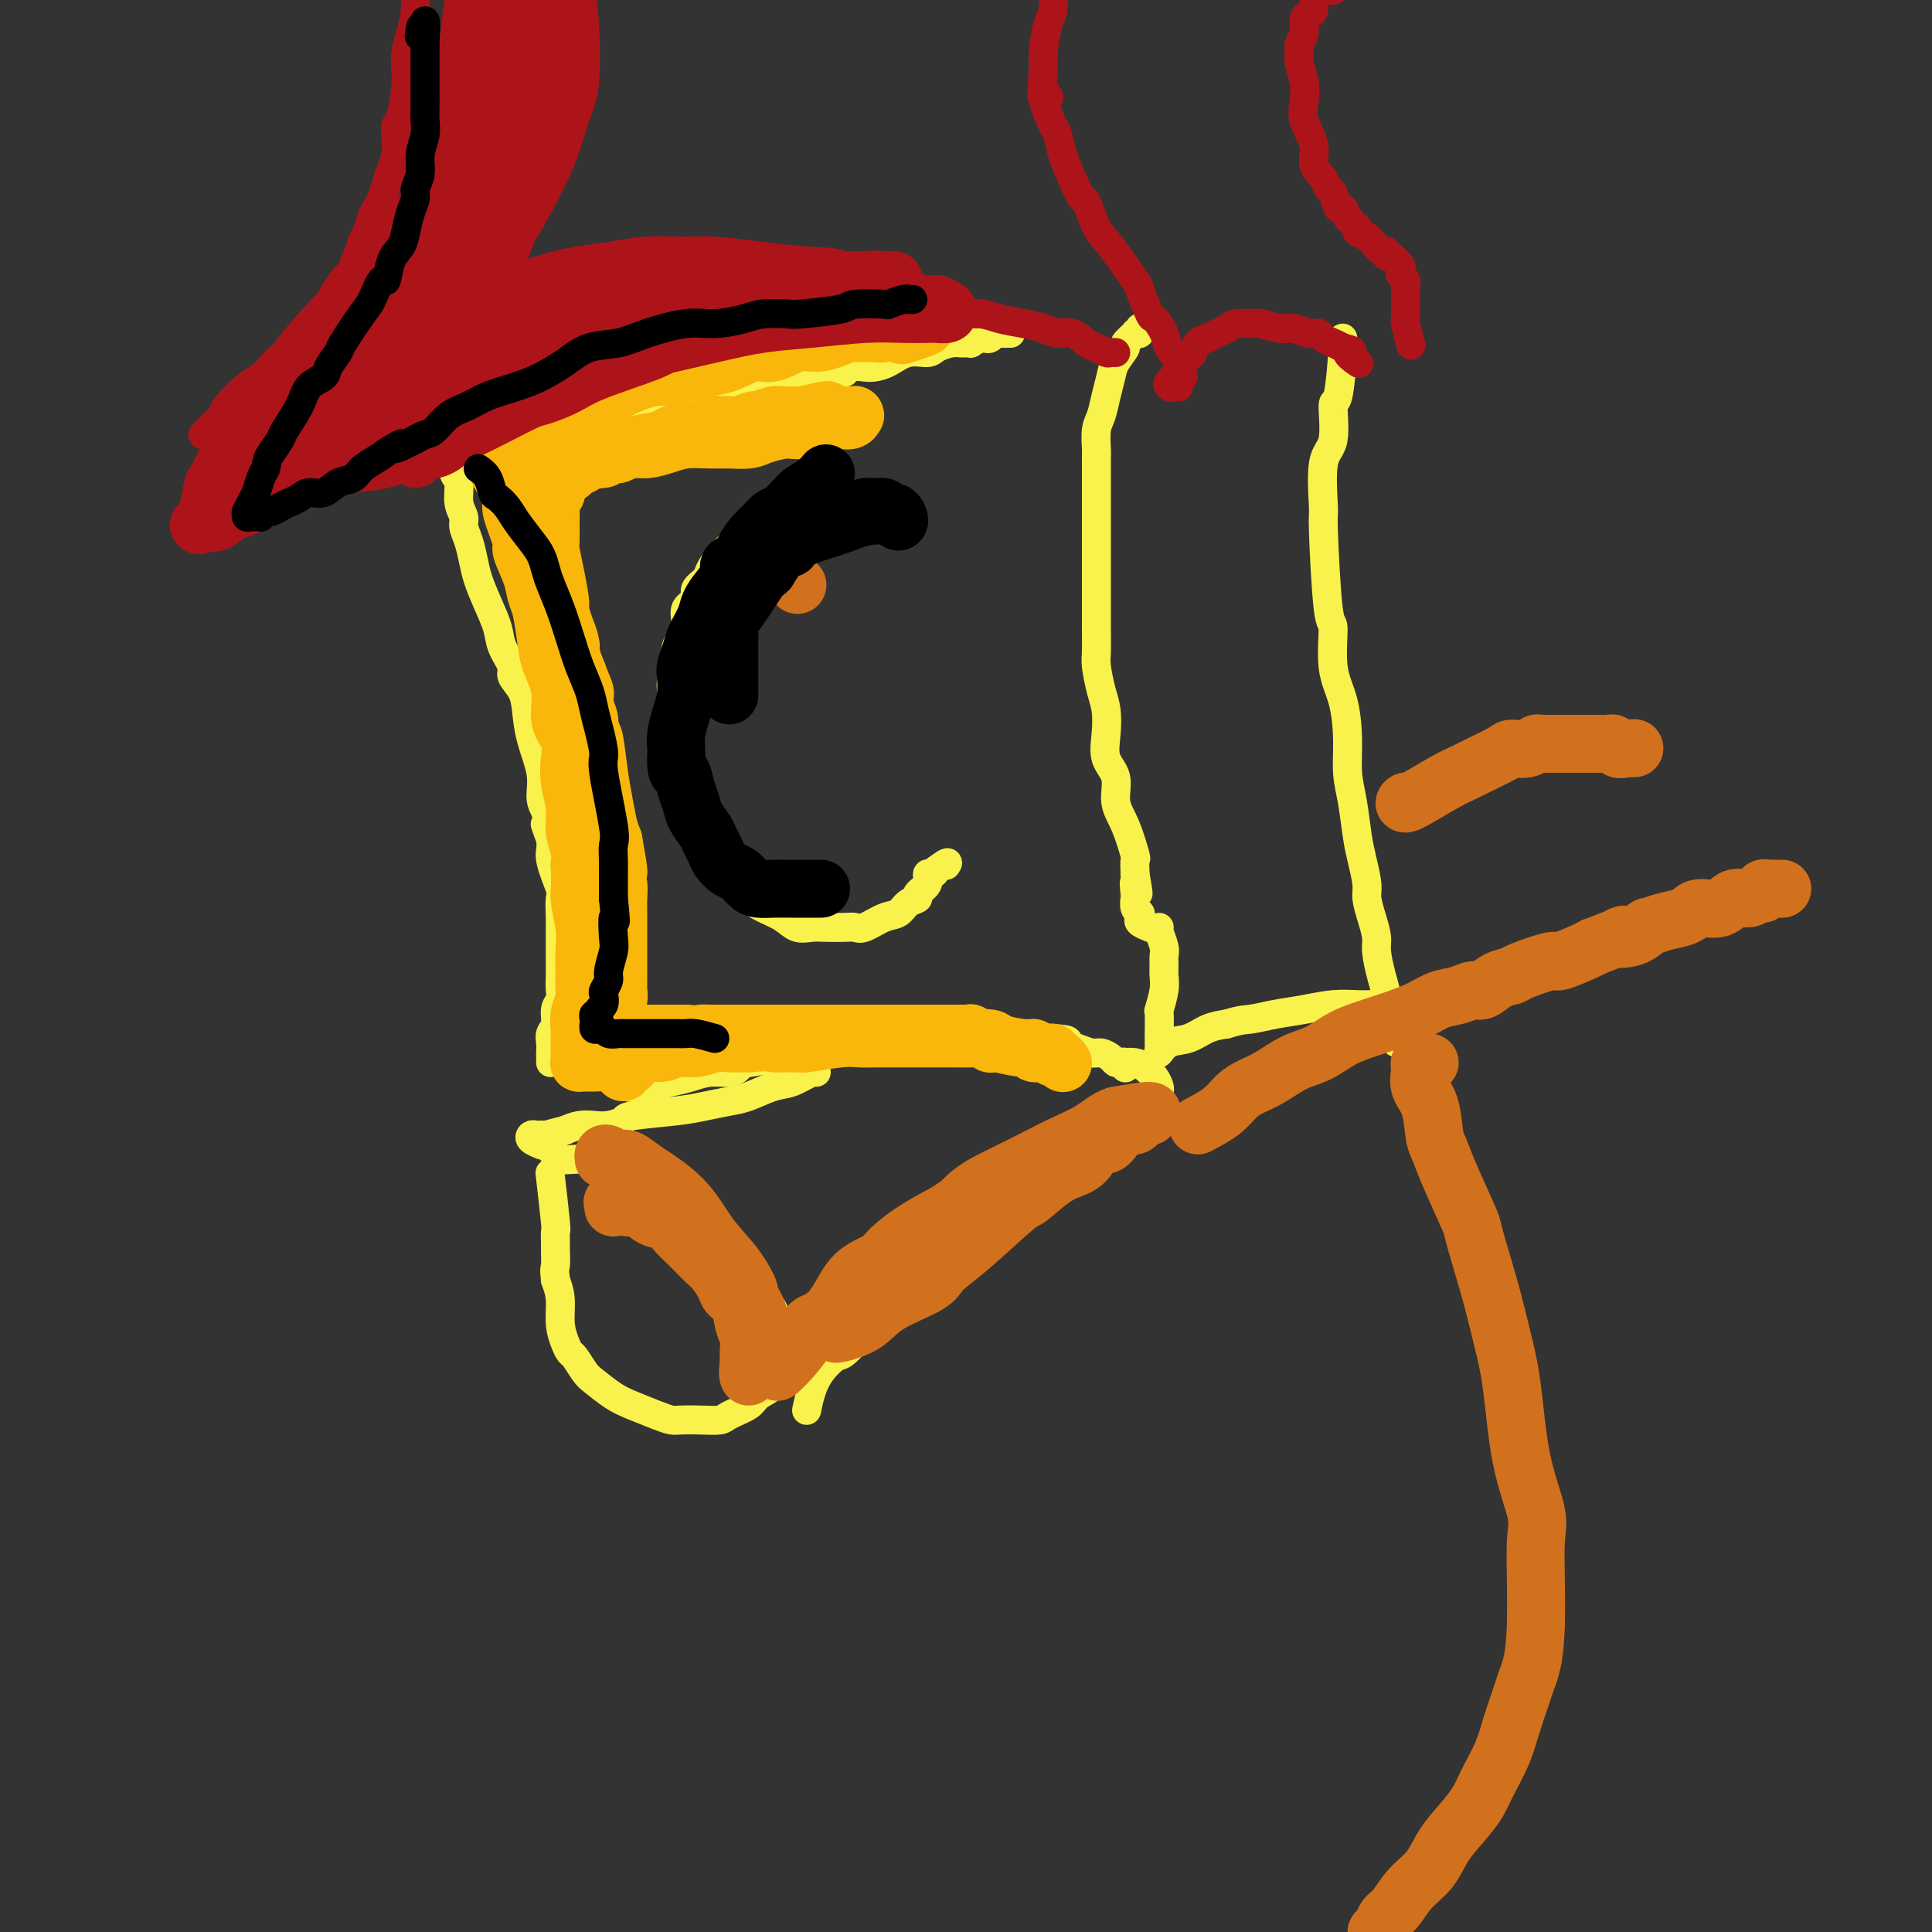 <svg viewBox='0 0 400 400' version='1.1' xmlns='http://www.w3.org/2000/svg' xmlns:xlink='http://www.w3.org/1999/xlink'><rect x="0" y="0" width="400" height="400" fill="#333333" stroke="none"/><g fill='none' stroke='#F9F24D' stroke-width='6' stroke-linecap='round' stroke-linejoin='round'><path d='M98,91c-0.445,0.002 -0.890,0.003 -1,0c-0.110,-0.003 0.114,-0.011 0,0c-0.114,0.011 -0.567,0.040 -1,0c-0.433,-0.040 -0.847,-0.151 -1,0c-0.153,0.151 -0.044,0.563 0,1c0.044,0.437 0.025,0.898 0,1c-0.025,0.102 -0.055,-0.154 0,0c0.055,0.154 0.196,0.719 0,1c-0.196,0.281 -0.728,0.278 -1,1c-0.272,0.722 -0.284,2.171 0,3c0.284,0.829 0.864,1.039 1,2c0.136,0.961 -0.171,2.672 0,4c0.171,1.328 0.818,2.272 1,3c0.182,0.728 -0.103,1.239 0,2c0.103,0.761 0.595,1.771 1,3c0.405,1.229 0.723,2.677 1,4c0.277,1.323 0.513,2.522 1,4c0.487,1.478 1.225,3.235 2,5c0.775,1.765 1.587,3.539 2,5c0.413,1.461 0.425,2.608 1,4c0.575,1.392 1.711,3.027 2,4c0.289,0.973 -0.269,1.284 0,2c0.269,0.716 1.364,1.837 2,3c0.636,1.163 0.814,2.370 1,4c0.186,1.630 0.380,3.684 1,6c0.620,2.316 1.667,4.893 2,7c0.333,2.107 -0.048,3.745 0,5c0.048,1.255 0.524,2.128 1,3'/><path d='M113,168c2.715,10.438 0.503,4.534 0,3c-0.503,-1.534 0.702,1.302 1,3c0.298,1.698 -0.313,2.259 0,4c0.313,1.741 1.548,4.661 2,6c0.452,1.339 0.121,1.098 0,2c-0.121,0.902 -0.032,2.948 0,4c0.032,1.052 0.009,1.110 0,2c-0.009,0.890 -0.003,2.612 0,4c0.003,1.388 0.002,2.441 0,3c-0.002,0.559 -0.005,0.624 0,1c0.005,0.376 0.016,1.063 0,2c-0.016,0.937 -0.061,2.124 0,3c0.061,0.876 0.227,1.442 0,2c-0.227,0.558 -0.845,1.109 -1,2c-0.155,0.891 0.155,2.122 0,3c-0.155,0.878 -0.774,1.402 -1,2c-0.226,0.598 -0.061,1.271 0,2c0.061,0.729 0.016,1.515 0,2c-0.016,0.485 -0.004,0.669 0,1c0.004,0.331 0.001,0.809 0,1c-0.001,0.191 -0.001,0.096 0,0'/><path d='M101,86c0.411,0.000 0.821,0.000 1,0c0.179,-0.000 0.125,-0.000 1,0c0.875,0.000 2.678,0.000 4,0c1.322,-0.000 2.164,-0.000 3,0c0.836,0.000 1.668,0.000 2,0c0.332,-0.000 0.165,-0.000 1,0c0.835,0.000 2.671,0.000 4,0c1.329,-0.000 2.152,-0.000 3,0c0.848,0.000 1.721,0.001 3,0c1.279,-0.001 2.962,-0.004 4,0c1.038,0.004 1.429,0.016 2,0c0.571,-0.016 1.321,-0.061 2,0c0.679,0.061 1.289,0.226 3,0c1.711,-0.226 4.525,-0.844 6,-1c1.475,-0.156 1.610,0.152 2,0c0.390,-0.152 1.033,-0.762 2,-1c0.967,-0.238 2.258,-0.105 3,0c0.742,0.105 0.936,0.182 2,0c1.064,-0.182 2.998,-0.622 4,-1c1.002,-0.378 1.072,-0.693 2,-1c0.928,-0.307 2.713,-0.607 4,-1c1.287,-0.393 2.077,-0.878 3,-1c0.923,-0.122 1.979,0.121 3,0c1.021,-0.121 2.006,-0.606 3,-1c0.994,-0.394 1.997,-0.697 3,-1'/><path d='M171,78c6.325,-1.404 3.636,-0.914 3,-1c-0.636,-0.086 0.779,-0.749 2,-1c1.221,-0.251 2.246,-0.091 3,0c0.754,0.091 1.236,0.113 2,0c0.764,-0.113 1.808,-0.360 3,-1c1.192,-0.640 2.531,-1.674 4,-2c1.469,-0.326 3.067,0.056 4,0c0.933,-0.056 1.201,-0.550 2,-1c0.799,-0.450 2.130,-0.856 3,-1c0.870,-0.144 1.280,-0.025 2,0c0.720,0.025 1.751,-0.045 2,0c0.249,0.045 -0.285,0.204 0,0c0.285,-0.204 1.387,-0.773 2,-1c0.613,-0.227 0.737,-0.113 1,0c0.263,0.113 0.666,0.227 1,0c0.334,-0.227 0.598,-0.793 1,-1c0.402,-0.207 0.943,-0.056 1,0c0.057,0.056 -0.369,0.015 0,0c0.369,-0.015 1.534,-0.004 2,0c0.466,0.004 0.233,0.002 0,0'/><path d='M236,68c-0.035,-0.109 -0.070,-0.218 0,0c0.070,0.218 0.245,0.764 0,1c-0.245,0.236 -0.910,0.163 -1,0c-0.090,-0.163 0.393,-0.418 0,0c-0.393,0.418 -1.664,1.507 -2,2c-0.336,0.493 0.261,0.390 0,1c-0.261,0.610 -1.380,1.933 -2,3c-0.620,1.067 -0.740,1.879 -1,3c-0.260,1.121 -0.658,2.550 -1,4c-0.342,1.450 -0.628,2.922 -1,4c-0.372,1.078 -0.832,1.764 -1,3c-0.168,1.236 -0.045,3.024 0,4c0.045,0.976 0.012,1.140 0,2c-0.012,0.860 -0.003,2.416 0,4c0.003,1.584 0.001,3.195 0,5c-0.001,1.805 -0.000,3.803 0,6c0.000,2.197 -0.001,4.592 0,7c0.001,2.408 0.003,4.829 0,7c-0.003,2.171 -0.011,4.092 0,6c0.011,1.908 0.042,3.804 0,5c-0.042,1.196 -0.157,1.692 0,3c0.157,1.308 0.586,3.430 1,5c0.414,1.570 0.813,2.590 1,4c0.187,1.410 0.161,3.210 0,5c-0.161,1.790 -0.456,3.570 0,5c0.456,1.430 1.663,2.511 2,4c0.337,1.489 -0.197,3.388 0,5c0.197,1.612 1.125,2.937 2,5c0.875,2.063 1.697,4.863 2,6c0.303,1.137 0.087,0.611 0,1c-0.087,0.389 -0.043,1.695 0,3'/><path d='M235,181c1.239,6.992 0.336,2.973 0,2c-0.336,-0.973 -0.103,1.101 0,2c0.103,0.899 0.078,0.622 0,1c-0.078,0.378 -0.210,1.411 0,2c0.210,0.589 0.761,0.732 1,1c0.239,0.268 0.167,0.659 0,1c-0.167,0.341 -0.430,0.630 0,1c0.430,0.370 1.551,0.820 2,1c0.449,0.180 0.224,0.090 0,0'/><path d='M278,70c0.079,0.258 0.157,0.517 0,3c-0.157,2.483 -0.550,7.192 -1,9c-0.450,1.808 -0.959,0.715 -1,2c-0.041,1.285 0.384,4.949 0,7c-0.384,2.051 -1.577,2.490 -2,5c-0.423,2.510 -0.077,7.090 0,9c0.077,1.910 -0.117,1.151 0,5c0.117,3.849 0.543,12.306 1,16c0.457,3.694 0.945,2.626 1,4c0.055,1.374 -0.322,5.190 0,8c0.322,2.810 1.343,4.614 2,7c0.657,2.386 0.949,5.354 1,8c0.051,2.646 -0.140,4.971 0,7c0.140,2.029 0.611,3.764 1,6c0.389,2.236 0.695,4.975 1,7c0.305,2.025 0.607,3.337 1,5c0.393,1.663 0.875,3.679 1,5c0.125,1.321 -0.107,1.949 0,3c0.107,1.051 0.555,2.526 1,4c0.445,1.474 0.889,2.948 1,4c0.111,1.052 -0.111,1.682 0,3c0.111,1.318 0.556,3.322 1,5c0.444,1.678 0.889,3.029 1,4c0.111,0.971 -0.111,1.563 0,2c0.111,0.437 0.556,0.718 1,1'/><path d='M288,209c2.012,13.012 0.542,4.042 0,1c-0.542,-3.042 -0.155,-0.155 0,1c0.155,1.155 0.077,0.577 0,0'/><path d='M240,192c-0.113,0.131 -0.227,0.261 0,1c0.227,0.739 0.794,2.086 1,3c0.206,0.914 0.051,1.395 0,2c-0.051,0.605 0.000,1.335 0,2c-0.000,0.665 -0.053,1.265 0,2c0.053,0.735 0.210,1.604 0,3c-0.210,1.396 -0.788,3.319 -1,4c-0.212,0.681 -0.057,0.120 0,1c0.057,0.880 0.015,3.202 0,4c-0.015,0.798 -0.004,0.073 0,0c0.004,-0.073 -0.000,0.508 0,1c0.000,0.492 0.004,0.895 0,1c-0.004,0.105 -0.017,-0.089 0,0c0.017,0.089 0.065,0.462 0,1c-0.065,0.538 -0.244,1.241 0,1c0.244,-0.241 0.911,-1.425 2,-2c1.089,-0.575 2.601,-0.539 4,-1c1.399,-0.461 2.685,-1.417 4,-2c1.315,-0.583 2.657,-0.791 4,-1'/><path d='M254,212c3.072,-0.951 3.750,-0.829 5,-1c1.250,-0.171 3.070,-0.634 5,-1c1.930,-0.366 3.970,-0.634 6,-1c2.030,-0.366 4.050,-0.830 6,-1c1.950,-0.170 3.829,-0.046 5,0c1.171,0.046 1.633,0.012 2,0c0.367,-0.012 0.637,-0.003 1,0c0.363,0.003 0.818,0.001 1,0c0.182,-0.001 0.091,-0.000 0,0'/><path d='M131,224c-0.399,-0.113 -0.797,-0.226 -1,0c-0.203,0.226 -0.210,0.789 0,1c0.210,0.211 0.639,0.068 1,0c0.361,-0.068 0.655,-0.061 1,0c0.345,0.061 0.743,0.175 2,0c1.257,-0.175 3.374,-0.638 5,-1c1.626,-0.362 2.763,-0.622 4,-1c1.237,-0.378 2.575,-0.875 4,-1c1.425,-0.125 2.938,0.120 4,0c1.062,-0.120 1.672,-0.607 2,-1c0.328,-0.393 0.374,-0.693 2,-1c1.626,-0.307 4.834,-0.621 7,-1c2.166,-0.379 3.291,-0.823 4,-1c0.709,-0.177 1.000,-0.086 2,0c1.000,0.086 2.707,0.166 4,0c1.293,-0.166 2.172,-0.579 4,-1c1.828,-0.421 4.605,-0.849 6,-1c1.395,-0.151 1.408,-0.027 2,0c0.592,0.027 1.764,-0.045 4,0c2.236,0.045 5.536,0.208 8,0c2.464,-0.208 4.092,-0.788 5,-1c0.908,-0.212 1.097,-0.057 2,0c0.903,0.057 2.520,0.015 4,0c1.480,-0.015 2.821,-0.004 4,0c1.179,0.004 2.194,0.001 3,0c0.806,-0.001 1.403,-0.001 2,0'/><path d='M216,215c6.313,0.028 5.096,0.599 5,1c-0.096,0.401 0.930,0.633 2,1c1.070,0.367 2.184,0.869 3,1c0.816,0.131 1.333,-0.110 2,0c0.667,0.110 1.485,0.569 2,1c0.515,0.431 0.726,0.833 1,1c0.274,0.167 0.609,0.097 1,0c0.391,-0.097 0.837,-0.222 1,0c0.163,0.222 0.044,0.791 0,1c-0.044,0.209 -0.013,0.060 0,0c0.013,-0.060 0.006,-0.030 0,0'/><path d='M166,108c-0.221,0.002 -0.443,0.003 -1,0c-0.557,-0.003 -1.450,-0.012 -2,0c-0.550,0.012 -0.756,0.044 -1,0c-0.244,-0.044 -0.527,-0.163 -1,0c-0.473,0.163 -1.138,0.609 -2,1c-0.862,0.391 -1.923,0.727 -3,1c-1.077,0.273 -2.171,0.482 -3,1c-0.829,0.518 -1.393,1.346 -2,2c-0.607,0.654 -1.257,1.134 -2,2c-0.743,0.866 -1.580,2.118 -2,3c-0.420,0.882 -0.423,1.394 -1,2c-0.577,0.606 -1.727,1.307 -2,2c-0.273,0.693 0.329,1.379 0,2c-0.329,0.621 -1.591,1.178 -2,2c-0.409,0.822 0.035,1.910 0,3c-0.035,1.090 -0.549,2.181 -1,3c-0.451,0.819 -0.838,1.367 -1,2c-0.162,0.633 -0.100,1.352 0,2c0.100,0.648 0.237,1.226 0,2c-0.237,0.774 -0.847,1.743 -1,3c-0.153,1.257 0.151,2.800 0,4c-0.151,1.200 -0.757,2.057 -1,3c-0.243,0.943 -0.121,1.971 0,3'/><path d='M138,151c-0.750,5.220 0.376,3.769 1,4c0.624,0.231 0.745,2.144 1,4c0.255,1.856 0.644,3.657 1,5c0.356,1.343 0.678,2.229 1,3c0.322,0.771 0.645,1.428 1,2c0.355,0.572 0.743,1.059 1,2c0.257,0.941 0.384,2.335 1,3c0.616,0.665 1.722,0.602 2,1c0.278,0.398 -0.273,1.258 0,2c0.273,0.742 1.371,1.368 2,2c0.629,0.632 0.789,1.272 1,2c0.211,0.728 0.472,1.546 1,2c0.528,0.454 1.324,0.546 2,1c0.676,0.454 1.234,1.270 2,2c0.766,0.730 1.740,1.372 3,2c1.260,0.628 2.806,1.240 4,2c1.194,0.760 2.035,1.667 3,2c0.965,0.333 2.052,0.091 3,0c0.948,-0.091 1.755,-0.031 3,0c1.245,0.031 2.928,0.035 4,0c1.072,-0.035 1.532,-0.107 2,0c0.468,0.107 0.942,0.393 2,0c1.058,-0.393 2.698,-1.467 4,-2c1.302,-0.533 2.266,-0.527 3,-1c0.734,-0.473 1.240,-1.427 2,-2c0.760,-0.573 1.776,-0.766 2,-1c0.224,-0.234 -0.343,-0.510 0,-1c0.343,-0.490 1.597,-1.193 2,-2c0.403,-0.807 -0.045,-1.717 0,-2c0.045,-0.283 0.584,0.062 1,0c0.416,-0.062 0.708,-0.531 1,-1'/><path d='M194,180c2.778,-2.089 2.222,-1.311 2,-1c-0.222,0.311 -0.111,0.156 0,0'/><path d='M169,222c-0.057,-0.211 -0.114,-0.421 -1,0c-0.886,0.421 -2.603,1.475 -4,2c-1.397,0.525 -2.476,0.522 -4,1c-1.524,0.478 -3.495,1.438 -5,2c-1.505,0.562 -2.544,0.728 -4,1c-1.456,0.272 -3.327,0.651 -5,1c-1.673,0.349 -3.147,0.668 -6,1c-2.853,0.332 -7.085,0.677 -9,1c-1.915,0.323 -1.513,0.625 -2,1c-0.487,0.375 -1.862,0.822 -3,1c-1.138,0.178 -2.037,0.086 -3,0c-0.963,-0.086 -1.989,-0.168 -3,0c-1.011,0.168 -2.005,0.584 -3,1'/><path d='M117,234c-8.392,2.083 -3.372,1.290 -2,1c1.372,-0.290 -0.903,-0.078 -2,0c-1.097,0.078 -1.015,0.020 -1,0c0.015,-0.020 -0.037,-0.003 0,0c0.037,0.003 0.161,-0.009 0,0c-0.161,0.009 -0.609,0.041 -1,0c-0.391,-0.041 -0.725,-0.153 -1,0c-0.275,0.153 -0.490,0.571 0,1c0.490,0.429 1.685,0.871 2,1c0.315,0.129 -0.250,-0.053 0,0c0.250,0.053 1.316,0.343 2,1c0.684,0.657 0.987,1.682 2,2c1.013,0.318 2.735,-0.069 4,0c1.265,0.069 2.071,0.595 3,1c0.929,0.405 1.980,0.688 3,1c1.020,0.312 2.008,0.653 3,1c0.992,0.347 1.988,0.701 3,1c1.012,0.299 2.039,0.543 3,1c0.961,0.457 1.854,1.128 3,2c1.146,0.872 2.544,1.945 4,3c1.456,1.055 2.969,2.092 4,3c1.031,0.908 1.580,1.688 2,2c0.420,0.312 0.710,0.156 1,0'/><path d='M149,255c2.523,2.099 1.832,2.345 2,3c0.168,0.655 1.197,1.718 2,3c0.803,1.282 1.382,2.784 2,4c0.618,1.216 1.275,2.146 2,3c0.725,0.854 1.518,1.631 2,2c0.482,0.369 0.652,0.329 1,1c0.348,0.671 0.875,2.052 1,3c0.125,0.948 -0.153,1.461 0,2c0.153,0.539 0.737,1.103 1,2c0.263,0.897 0.204,2.127 0,3c-0.204,0.873 -0.552,1.388 -1,2c-0.448,0.612 -0.995,1.319 -1,2c-0.005,0.681 0.534,1.335 0,2c-0.534,0.665 -2.140,1.341 -3,2c-0.860,0.659 -0.972,1.301 -2,2c-1.028,0.699 -2.971,1.456 -4,2c-1.029,0.544 -1.144,0.876 -2,1c-0.856,0.124 -2.452,0.041 -4,0c-1.548,-0.041 -3.050,-0.040 -4,0c-0.950,0.040 -1.350,0.120 -2,0c-0.650,-0.120 -1.549,-0.439 -3,-1c-1.451,-0.561 -3.453,-1.362 -5,-2c-1.547,-0.638 -2.638,-1.112 -4,-2c-1.362,-0.888 -2.995,-2.190 -4,-3c-1.005,-0.810 -1.384,-1.128 -2,-2c-0.616,-0.872 -1.471,-2.298 -2,-3c-0.529,-0.702 -0.733,-0.680 -1,-1c-0.267,-0.320 -0.597,-0.983 -1,-2c-0.403,-1.017 -0.878,-2.389 -1,-4c-0.122,-1.611 0.108,-3.460 0,-5c-0.108,-1.540 -0.554,-2.770 -1,-4'/><path d='M115,265c-0.309,-2.532 -0.082,-2.362 0,-3c0.082,-0.638 0.018,-2.085 0,-3c-0.018,-0.915 0.009,-1.298 0,-2c-0.009,-0.702 -0.054,-1.724 0,-2c0.054,-0.276 0.207,0.195 0,-2c-0.207,-2.195 -0.773,-7.056 -1,-9c-0.227,-1.944 -0.113,-0.972 0,0'/><path d='M167,292c0.278,-1.328 0.557,-2.657 1,-4c0.443,-1.343 1.051,-2.701 2,-4c0.949,-1.299 2.240,-2.537 3,-3c0.760,-0.463 0.988,-0.149 2,-1c1.012,-0.851 2.808,-2.867 4,-4c1.192,-1.133 1.782,-1.384 4,-3c2.218,-1.616 6.066,-4.596 8,-6c1.934,-1.404 1.954,-1.233 3,-2c1.046,-0.767 3.120,-2.472 5,-4c1.880,-1.528 3.568,-2.880 5,-4c1.432,-1.120 2.607,-2.007 4,-3c1.393,-0.993 3.003,-2.092 4,-3c0.997,-0.908 1.381,-1.624 2,-2c0.619,-0.376 1.475,-0.410 2,-1c0.525,-0.590 0.721,-1.734 1,-2c0.279,-0.266 0.642,0.346 1,0c0.358,-0.346 0.711,-1.651 1,-2c0.289,-0.349 0.514,0.257 1,0c0.486,-0.257 1.232,-1.378 2,-2c0.768,-0.622 1.556,-0.744 2,-1c0.444,-0.256 0.543,-0.646 1,-1c0.457,-0.354 1.274,-0.673 2,-1c0.726,-0.327 1.363,-0.664 2,-1'/><path d='M229,238c8.619,-6.591 2.165,-1.570 0,0c-2.165,1.570 -0.042,-0.312 1,-1c1.042,-0.688 1.001,-0.184 1,0c-0.001,0.184 0.037,0.046 0,0c-0.037,-0.046 -0.150,-0.002 0,0c0.150,0.002 0.563,-0.040 1,0c0.437,0.040 0.900,0.161 1,0c0.100,-0.161 -0.161,-0.604 0,-1c0.161,-0.396 0.744,-0.743 1,-1c0.256,-0.257 0.184,-0.422 1,-1c0.816,-0.578 2.520,-1.570 3,-2c0.480,-0.430 -0.263,-0.300 0,-1c0.263,-0.700 1.532,-2.232 2,-3c0.468,-0.768 0.133,-0.773 0,-1c-0.133,-0.227 -0.066,-0.678 0,-1c0.066,-0.322 0.129,-0.517 0,-1c-0.129,-0.483 -0.452,-1.254 -1,-2c-0.548,-0.746 -1.322,-1.468 -2,-2c-0.678,-0.532 -1.259,-0.874 -2,-1c-0.741,-0.126 -1.640,-0.036 -2,0c-0.360,0.036 -0.180,0.018 0,0'/></g>
<g fill='none' stroke='#AD1419' stroke-width='6' stroke-linecap='round' stroke-linejoin='round'><path d='M95,89c-0.356,0.364 -0.711,0.729 -1,1c-0.289,0.271 -0.510,0.449 -1,1c-0.490,0.551 -1.247,1.476 -2,2c-0.753,0.524 -1.500,0.647 -2,1c-0.500,0.353 -0.752,0.934 -1,1c-0.248,0.066 -0.492,-0.385 -1,0c-0.508,0.385 -1.278,1.606 -2,2c-0.722,0.394 -1.394,-0.038 -2,0c-0.606,0.038 -1.146,0.547 -3,1c-1.854,0.453 -5.023,0.851 -7,1c-1.977,0.149 -2.762,0.050 -4,0c-1.238,-0.050 -2.928,-0.052 -4,0c-1.072,0.052 -1.527,0.158 -3,0c-1.473,-0.158 -3.964,-0.578 -5,-1c-1.036,-0.422 -0.618,-0.845 -1,-1c-0.382,-0.155 -1.564,-0.042 -2,0c-0.436,0.042 -0.124,0.012 0,0c0.124,-0.012 0.062,-0.006 0,0'/><path d='M101,88c0.214,-0.219 0.429,-0.439 1,-1c0.571,-0.561 1.499,-1.465 2,-2c0.501,-0.535 0.576,-0.702 1,-1c0.424,-0.298 1.198,-0.728 2,-1c0.802,-0.272 1.632,-0.386 3,-1c1.368,-0.614 3.275,-1.726 4,-2c0.725,-0.274 0.269,0.291 2,0c1.731,-0.291 5.649,-1.439 7,-2c1.351,-0.561 0.135,-0.536 2,-1c1.865,-0.464 6.812,-1.416 9,-2c2.188,-0.584 1.618,-0.801 2,-1c0.382,-0.199 1.717,-0.382 4,-1c2.283,-0.618 5.514,-1.671 7,-2c1.486,-0.329 1.227,0.066 2,0c0.773,-0.066 2.576,-0.592 4,-1c1.424,-0.408 2.467,-0.698 4,-1c1.533,-0.302 3.554,-0.617 5,-1c1.446,-0.383 2.316,-0.835 3,-1c0.684,-0.165 1.181,-0.044 2,0c0.819,0.044 1.958,0.012 3,0c1.042,-0.012 1.985,-0.003 3,0c1.015,0.003 2.101,0.001 3,0c0.899,-0.001 1.612,-0.000 2,0c0.388,0.000 0.451,0.000 1,0c0.549,-0.000 1.586,-0.000 2,0c0.414,0.000 0.207,0.000 0,0'/><path d='M42,90c0.225,-0.218 0.451,-0.436 1,-1c0.549,-0.564 1.422,-1.475 2,-2c0.578,-0.525 0.862,-0.666 1,-1c0.138,-0.334 0.130,-0.862 1,-2c0.870,-1.138 2.617,-2.886 4,-4c1.383,-1.114 2.401,-1.593 3,-2c0.599,-0.407 0.780,-0.742 1,-1c0.220,-0.258 0.479,-0.440 1,-1c0.521,-0.560 1.305,-1.497 2,-2c0.695,-0.503 1.302,-0.570 2,-1c0.698,-0.430 1.486,-1.221 2,-2c0.514,-0.779 0.753,-1.545 1,-2c0.247,-0.455 0.503,-0.600 1,-1c0.497,-0.400 1.236,-1.056 2,-2c0.764,-0.944 1.552,-2.177 2,-3c0.448,-0.823 0.557,-1.235 1,-2c0.443,-0.765 1.222,-1.882 2,-3'/><path d='M71,58c4.891,-5.264 2.620,-2.425 2,-2c-0.620,0.425 0.411,-1.563 1,-3c0.589,-1.437 0.735,-2.324 1,-3c0.265,-0.676 0.648,-1.143 1,-2c0.352,-0.857 0.671,-2.105 1,-3c0.329,-0.895 0.666,-1.436 1,-2c0.334,-0.564 0.664,-1.151 1,-2c0.336,-0.849 0.678,-1.961 1,-3c0.322,-1.039 0.625,-2.004 1,-3c0.375,-0.996 0.822,-2.023 1,-3c0.178,-0.977 0.086,-1.903 0,-3c-0.086,-1.097 -0.167,-2.365 0,-3c0.167,-0.635 0.583,-0.636 1,-2c0.417,-1.364 0.834,-4.090 1,-6c0.166,-1.910 0.082,-3.004 0,-4c-0.082,-0.996 -0.162,-1.895 0,-3c0.162,-1.105 0.565,-2.415 1,-4c0.435,-1.585 0.901,-3.443 1,-5c0.099,-1.557 -0.170,-2.813 0,-4c0.170,-1.187 0.778,-2.307 1,-3c0.222,-0.693 0.060,-0.960 0,-2c-0.060,-1.040 -0.016,-2.853 0,-4c0.016,-1.147 0.004,-1.627 0,-2c-0.004,-0.373 -0.001,-0.639 0,-1c0.001,-0.361 0.000,-0.817 0,-1c-0.000,-0.183 -0.000,-0.091 0,0'/><path d='M189,64c1.252,-0.120 2.505,-0.239 4,0c1.495,0.239 3.233,0.837 5,1c1.767,0.163 3.565,-0.110 5,0c1.435,0.110 2.509,0.602 4,1c1.491,0.398 3.400,0.702 5,1c1.600,0.298 2.889,0.590 4,1c1.111,0.410 2.042,0.937 3,1c0.958,0.063 1.944,-0.337 3,0c1.056,0.337 2.181,1.411 3,2c0.819,0.589 1.330,0.694 2,1c0.670,0.306 1.499,0.814 2,1c0.501,0.186 0.673,0.050 1,0c0.327,-0.050 0.808,-0.014 1,0c0.192,0.014 0.096,0.007 0,0'/><path d='M245,78c-0.455,-0.121 -0.910,-0.242 -1,0c-0.090,0.242 0.185,0.846 0,1c-0.185,0.154 -0.831,-0.143 -1,0c-0.169,0.143 0.139,0.726 0,1c-0.139,0.274 -0.724,0.238 -1,0c-0.276,-0.238 -0.243,-0.679 0,-1c0.243,-0.321 0.694,-0.524 1,-1c0.306,-0.476 0.466,-1.227 1,-2c0.534,-0.773 1.441,-1.569 2,-2c0.559,-0.431 0.769,-0.496 1,-1c0.231,-0.504 0.483,-1.445 1,-2c0.517,-0.555 1.297,-0.723 2,-1c0.703,-0.277 1.327,-0.664 2,-1c0.673,-0.336 1.394,-0.622 2,-1c0.606,-0.378 1.095,-0.849 2,-1c0.905,-0.151 2.224,0.016 3,0c0.776,-0.016 1.010,-0.215 2,0c0.990,0.215 2.737,0.845 4,1c1.263,0.155 2.043,-0.166 3,0c0.957,0.166 2.091,0.818 3,1c0.909,0.182 1.594,-0.106 2,0c0.406,0.106 0.532,0.605 1,1c0.468,0.395 1.276,0.684 2,1c0.724,0.316 1.362,0.658 2,1'/><path d='M278,72c3.512,0.881 1.292,0.583 1,1c-0.292,0.417 1.345,1.548 2,2c0.655,0.452 0.327,0.226 0,0'/><path d='M244,80c-0.000,0.082 -0.001,0.163 0,0c0.001,-0.163 0.002,-0.571 0,-1c-0.002,-0.429 -0.008,-0.881 0,-1c0.008,-0.119 0.028,0.093 0,0c-0.028,-0.093 -0.106,-0.492 0,-1c0.106,-0.508 0.395,-1.126 0,-2c-0.395,-0.874 -1.472,-2.004 -2,-3c-0.528,-0.996 -0.505,-1.858 -1,-3c-0.495,-1.142 -1.508,-2.564 -2,-3c-0.492,-0.436 -0.463,0.115 -1,-1c-0.537,-1.115 -1.639,-3.897 -2,-5c-0.361,-1.103 0.020,-0.527 -1,-2c-1.020,-1.473 -3.442,-4.994 -5,-7c-1.558,-2.006 -2.252,-2.496 -3,-4c-0.748,-1.504 -1.548,-4.020 -2,-5c-0.452,-0.980 -0.555,-0.423 -1,-1c-0.445,-0.577 -1.233,-2.289 -2,-4c-0.767,-1.711 -1.514,-3.422 -2,-5c-0.486,-1.578 -0.710,-3.022 -1,-4c-0.290,-0.978 -0.645,-1.489 -1,-2'/><path d='M218,26c-4.187,-9.629 -1.655,-6.702 -1,-6c0.655,0.702 -0.567,-0.821 -1,-2c-0.433,-1.179 -0.077,-2.015 0,-3c0.077,-0.985 -0.124,-2.120 0,-4c0.124,-1.880 0.573,-4.507 1,-6c0.427,-1.493 0.831,-1.854 1,-3c0.169,-1.146 0.101,-3.078 0,-4c-0.101,-0.922 -0.237,-0.836 0,-1c0.237,-0.164 0.847,-0.580 1,-1c0.153,-0.420 -0.151,-0.844 0,-1c0.151,-0.156 0.757,-0.045 1,0c0.243,0.045 0.121,0.022 0,0'/><path d='M276,-2c-0.475,-0.223 -0.950,-0.445 -1,-1c-0.050,-0.555 0.324,-1.441 0,-1c-0.324,0.441 -1.345,2.210 -2,3c-0.655,0.790 -0.945,0.600 -1,1c-0.055,0.400 0.125,1.391 0,2c-0.125,0.609 -0.555,0.835 -1,1c-0.445,0.165 -0.905,0.269 -1,1c-0.095,0.731 0.174,2.088 0,3c-0.174,0.912 -0.792,1.377 -1,2c-0.208,0.623 -0.005,1.404 0,2c0.005,0.596 -0.187,1.009 0,2c0.187,0.991 0.752,2.562 1,4c0.248,1.438 0.178,2.745 0,4c-0.178,1.255 -0.465,2.459 0,4c0.465,1.541 1.683,3.419 2,5c0.317,1.581 -0.266,2.866 0,4c0.266,1.134 1.380,2.116 2,3c0.620,0.884 0.744,1.670 1,2c0.256,0.330 0.643,0.204 1,1c0.357,0.796 0.683,2.512 1,3c0.317,0.488 0.624,-0.253 1,0c0.376,0.253 0.822,1.501 1,2c0.178,0.499 0.089,0.250 0,0'/><path d='M279,45c1.565,2.107 1.978,1.874 2,2c0.022,0.126 -0.345,0.612 0,1c0.345,0.388 1.403,0.677 2,1c0.597,0.323 0.734,0.679 1,1c0.266,0.321 0.663,0.607 1,1c0.337,0.393 0.616,0.894 1,1c0.384,0.106 0.874,-0.182 1,0c0.126,0.182 -0.111,0.833 0,1c0.111,0.167 0.569,-0.149 1,0c0.431,0.149 0.833,0.762 1,1c0.167,0.238 0.098,0.101 0,0c-0.098,-0.101 -0.223,-0.168 0,0c0.223,0.168 0.796,0.569 1,1c0.204,0.431 0.041,0.892 0,1c-0.041,0.108 0.042,-0.139 0,0c-0.042,0.139 -0.207,0.662 0,1c0.207,0.338 0.788,0.490 1,1c0.212,0.510 0.057,1.380 0,2c-0.057,0.620 -0.015,0.992 0,1c0.015,0.008 0.004,-0.348 0,0c-0.004,0.348 -0.002,1.399 0,2c0.002,0.601 0.004,0.750 0,1c-0.004,0.250 -0.015,0.600 0,1c0.015,0.400 0.056,0.849 0,1c-0.056,0.151 -0.207,0.002 0,1c0.207,0.998 0.774,3.142 1,4c0.226,0.858 0.113,0.429 0,0'/></g>
<g fill='none' stroke='#F9B70B' stroke-width='12' stroke-linecap='round' stroke-linejoin='round'><path d='M107,100c-0.063,-0.339 -0.127,-0.677 0,-1c0.127,-0.323 0.444,-0.630 1,-1c0.556,-0.370 1.352,-0.802 2,-1c0.648,-0.198 1.150,-0.161 2,0c0.850,0.161 2.050,0.445 3,0c0.950,-0.445 1.650,-1.621 3,-2c1.350,-0.379 3.349,0.039 4,0c0.651,-0.039 -0.046,-0.535 1,-1c1.046,-0.465 3.835,-0.898 5,-1c1.165,-0.102 0.705,0.126 1,0c0.295,-0.126 1.344,-0.607 3,-1c1.656,-0.393 3.917,-0.698 5,-1c1.083,-0.302 0.986,-0.603 2,-1c1.014,-0.397 3.140,-0.891 4,-1c0.860,-0.109 0.456,0.168 1,0c0.544,-0.168 2.038,-0.781 3,-1c0.962,-0.219 1.394,-0.044 2,0c0.606,0.044 1.388,-0.045 2,0c0.612,0.045 1.056,0.222 2,0c0.944,-0.222 2.388,-0.844 3,-1c0.612,-0.156 0.390,0.154 1,0c0.610,-0.154 2.050,-0.773 3,-1c0.950,-0.227 1.410,-0.061 2,0c0.590,0.061 1.312,0.017 2,0c0.688,-0.017 1.344,-0.009 2,0'/><path d='M166,86c9.469,-2.166 3.641,-0.580 2,0c-1.641,0.580 0.904,0.155 2,0c1.096,-0.155 0.741,-0.042 1,0c0.259,0.042 1.131,0.011 2,0c0.869,-0.011 1.735,-0.003 2,0c0.265,0.003 -0.072,-0.000 0,0c0.072,0.000 0.554,0.004 1,0c0.446,-0.004 0.857,-0.016 1,0c0.143,0.016 0.018,0.060 0,0c-0.018,-0.060 0.072,-0.222 0,0c-0.072,0.222 -0.306,0.830 -1,1c-0.694,0.170 -1.846,-0.099 -3,0c-1.154,0.099 -2.308,0.565 -3,1c-0.692,0.435 -0.922,0.838 -2,1c-1.078,0.162 -3.005,0.082 -4,0c-0.995,-0.082 -1.058,-0.165 -2,0c-0.942,0.165 -2.762,0.579 -4,1c-1.238,0.421 -1.895,0.847 -3,1c-1.105,0.153 -2.659,0.031 -4,0c-1.341,-0.031 -2.470,0.030 -4,0c-1.530,-0.030 -3.463,-0.149 -5,0c-1.537,0.149 -2.680,0.566 -4,1c-1.320,0.434 -2.817,0.886 -4,1c-1.183,0.114 -2.052,-0.110 -3,0c-0.948,0.110 -1.974,0.555 -3,1'/><path d='M128,94c-7.931,1.477 -3.759,1.169 -3,1c0.759,-0.169 -1.895,-0.199 -3,0c-1.105,0.199 -0.660,0.626 -1,1c-0.340,0.374 -1.463,0.693 -2,1c-0.537,0.307 -0.487,0.602 -1,1c-0.513,0.398 -1.588,0.899 -2,1c-0.412,0.101 -0.162,-0.198 0,0c0.162,0.198 0.236,0.892 0,1c-0.236,0.108 -0.781,-0.372 -1,0c-0.219,0.372 -0.111,1.596 0,2c0.111,0.404 0.226,-0.011 0,0c-0.226,0.011 -0.793,0.448 -1,1c-0.207,0.552 -0.053,1.219 0,2c0.053,0.781 0.004,1.678 0,3c-0.004,1.322 0.035,3.070 0,4c-0.035,0.930 -0.145,1.042 0,2c0.145,0.958 0.546,2.762 1,5c0.454,2.238 0.960,4.911 1,6c0.040,1.089 -0.388,0.594 0,2c0.388,1.406 1.592,4.714 2,6c0.408,1.286 0.021,0.549 0,1c-0.021,0.451 0.323,2.091 1,4c0.677,1.909 1.687,4.088 2,5c0.313,0.912 -0.071,0.556 0,2c0.071,1.444 0.596,4.687 1,6c0.404,1.313 0.686,0.697 1,2c0.314,1.303 0.662,4.524 1,7c0.338,2.476 0.668,4.205 1,6c0.332,1.795 0.666,3.656 1,5c0.334,1.344 0.667,2.172 1,3'/><path d='M127,174c2.027,11.287 0.596,5.005 0,3c-0.596,-2.005 -0.356,0.268 0,2c0.356,1.732 0.827,2.924 1,4c0.173,1.076 0.046,2.035 0,3c-0.046,0.965 -0.012,1.934 0,3c0.012,1.066 0.003,2.228 0,3c-0.003,0.772 -0.001,1.152 0,2c0.001,0.848 -0.000,2.163 0,3c0.000,0.837 0.001,1.197 0,2c-0.001,0.803 -0.004,2.051 0,3c0.004,0.949 0.015,1.601 0,2c-0.015,0.399 -0.057,0.545 0,1c0.057,0.455 0.211,1.217 0,2c-0.211,0.783 -0.789,1.586 -1,2c-0.211,0.414 -0.056,0.440 0,1c0.056,0.560 0.013,1.652 0,2c-0.013,0.348 0.003,-0.050 0,0c-0.003,0.050 -0.023,0.549 0,1c0.023,0.451 0.091,0.853 0,1c-0.091,0.147 -0.342,0.039 0,0c0.342,-0.039 1.277,-0.011 2,0c0.723,0.011 1.235,0.003 2,0c0.765,-0.003 1.783,-0.001 3,0c1.217,0.001 2.633,0.000 4,0c1.367,-0.000 2.683,-0.000 4,0'/><path d='M142,214c2.931,0.309 2.759,0.083 3,0c0.241,-0.083 0.896,-0.022 2,0c1.104,0.022 2.659,0.006 4,0c1.341,-0.006 2.468,-0.002 4,0c1.532,0.002 3.467,0.000 5,0c1.533,-0.000 2.662,-0.000 4,0c1.338,0.000 2.886,0.000 4,0c1.114,-0.000 1.796,-0.000 3,0c1.204,0.000 2.930,0.000 4,0c1.070,-0.000 1.484,-0.000 2,0c0.516,0.000 1.135,-0.000 2,0c0.865,0.000 1.978,0.000 3,0c1.022,-0.000 1.955,-0.000 3,0c1.045,0.000 2.202,0.000 3,0c0.798,-0.000 1.239,-0.000 2,0c0.761,0.000 1.844,0.000 3,0c1.156,-0.000 2.385,-0.001 3,0c0.615,0.001 0.618,0.004 1,0c0.382,-0.004 1.145,-0.015 2,0c0.855,0.015 1.801,0.056 2,0c0.199,-0.056 -0.349,-0.207 0,0c0.349,0.207 1.596,0.774 2,1c0.404,0.226 -0.035,0.113 0,0c0.035,-0.113 0.546,-0.226 1,0c0.454,0.226 0.853,0.792 1,1c0.147,0.208 0.042,0.060 0,0c-0.042,-0.060 -0.021,-0.030 0,0'/><path d='M136,214c-0.612,0.604 -1.225,1.208 -2,2c-0.775,0.792 -1.714,1.771 -2,2c-0.286,0.229 0.081,-0.292 0,0c-0.081,0.292 -0.609,1.397 -1,2c-0.391,0.603 -0.645,0.704 -1,1c-0.355,0.296 -0.812,0.786 -1,1c-0.188,0.214 -0.107,0.151 0,0c0.107,-0.151 0.239,-0.392 0,-1c-0.239,-0.608 -0.849,-1.585 -1,-2c-0.151,-0.415 0.157,-0.269 0,-1c-0.157,-0.731 -0.778,-2.338 -1,-3c-0.222,-0.662 -0.044,-0.378 0,-1c0.044,-0.622 -0.044,-2.150 0,-3c0.044,-0.850 0.222,-1.020 0,-2c-0.222,-0.980 -0.843,-2.768 -1,-4c-0.157,-1.232 0.150,-1.909 0,-3c-0.150,-1.091 -0.757,-2.598 -1,-4c-0.243,-1.402 -0.121,-2.701 0,-4'/><path d='M125,194c-0.405,-4.578 0.084,-3.523 0,-4c-0.084,-0.477 -0.740,-2.487 -1,-4c-0.260,-1.513 -0.122,-2.530 0,-4c0.122,-1.470 0.229,-3.394 0,-5c-0.229,-1.606 -0.793,-2.895 -1,-4c-0.207,-1.105 -0.056,-2.027 0,-3c0.056,-0.973 0.016,-1.996 0,-3c-0.016,-1.004 -0.008,-1.988 0,-3c0.008,-1.012 0.017,-2.051 0,-3c-0.017,-0.949 -0.061,-1.806 0,-3c0.061,-1.194 0.228,-2.725 0,-4c-0.228,-1.275 -0.850,-2.295 -1,-3c-0.150,-0.705 0.171,-1.094 0,-2c-0.171,-0.906 -0.833,-2.330 -1,-3c-0.167,-0.670 0.162,-0.587 0,-1c-0.162,-0.413 -0.813,-1.321 -1,-2c-0.187,-0.679 0.091,-1.129 0,-2c-0.091,-0.871 -0.549,-2.163 -1,-3c-0.451,-0.837 -0.894,-1.219 -1,-2c-0.106,-0.781 0.125,-1.960 0,-3c-0.125,-1.040 -0.607,-1.941 -1,-3c-0.393,-1.059 -0.697,-2.275 -1,-3c-0.303,-0.725 -0.606,-0.961 -1,-2c-0.394,-1.039 -0.879,-2.883 -1,-4c-0.121,-1.117 0.123,-1.506 0,-2c-0.123,-0.494 -0.614,-1.094 -1,-2c-0.386,-0.906 -0.667,-2.118 -1,-3c-0.333,-0.882 -0.718,-1.432 -1,-2c-0.282,-0.568 -0.461,-1.153 -1,-2c-0.539,-0.847 -1.440,-1.956 -2,-3c-0.560,-1.044 -0.780,-2.022 -1,-3'/><path d='M107,104c-2.719,-8.080 -1.517,-3.279 -1,-2c0.517,1.279 0.350,-0.963 0,-2c-0.350,-1.037 -0.883,-0.868 -1,-1c-0.117,-0.132 0.182,-0.565 0,-1c-0.182,-0.435 -0.845,-0.872 -1,-1c-0.155,-0.128 0.197,0.054 0,0c-0.197,-0.054 -0.945,-0.342 -1,0c-0.055,0.342 0.582,1.315 1,2c0.418,0.685 0.618,1.083 1,2c0.382,0.917 0.946,2.352 1,3c0.054,0.648 -0.403,0.509 0,2c0.403,1.491 1.666,4.612 2,6c0.334,1.388 -0.261,1.042 0,2c0.261,0.958 1.378,3.220 2,5c0.622,1.780 0.749,3.079 1,4c0.251,0.921 0.626,1.464 1,3c0.374,1.536 0.749,4.066 1,6c0.251,1.934 0.379,3.272 1,5c0.621,1.728 1.734,3.847 2,6c0.266,2.153 -0.317,4.339 0,6c0.317,1.661 1.534,2.797 2,4c0.466,1.203 0.181,2.475 0,4c-0.181,1.525 -0.258,3.304 0,5c0.258,1.696 0.853,3.310 1,5c0.147,1.690 -0.153,3.455 0,5c0.153,1.545 0.758,2.870 1,4c0.242,1.130 0.121,2.065 0,3'/><path d='M120,179c0.249,5.312 -0.130,5.591 0,7c0.130,1.409 0.768,3.948 1,6c0.232,2.052 0.058,3.616 0,5c-0.058,1.384 -0.002,2.587 0,4c0.002,1.413 -0.052,3.037 0,4c0.052,0.963 0.210,1.266 0,2c-0.210,0.734 -0.788,1.898 -1,3c-0.212,1.102 -0.057,2.142 0,3c0.057,0.858 0.015,1.536 0,2c-0.015,0.464 -0.004,0.716 0,1c0.004,0.284 0.001,0.602 0,1c-0.001,0.398 -0.001,0.877 0,1c0.001,0.123 0.004,-0.111 0,0c-0.004,0.111 -0.016,0.566 0,1c0.016,0.434 0.060,0.848 0,1c-0.060,0.152 -0.225,0.041 0,0c0.225,-0.041 0.840,-0.011 1,0c0.160,0.011 -0.135,0.005 0,0c0.135,-0.005 0.699,-0.009 1,0c0.301,0.009 0.338,0.032 1,0c0.662,-0.032 1.947,-0.118 3,0c1.053,0.118 1.873,0.439 3,0c1.127,-0.439 2.560,-1.638 4,-2c1.440,-0.362 2.888,0.113 4,0c1.112,-0.113 1.889,-0.815 3,-1c1.111,-0.185 2.555,0.146 4,0c1.445,-0.146 2.889,-0.770 4,-1c1.111,-0.230 1.889,-0.066 3,0c1.111,0.066 2.556,0.033 4,0'/><path d='M155,216c6.250,-0.460 4.374,-0.109 5,0c0.626,0.109 3.755,-0.023 5,0c1.245,0.023 0.606,0.202 2,0c1.394,-0.202 4.822,-0.786 7,-1c2.178,-0.214 3.107,-0.057 4,0c0.893,0.057 1.752,0.015 3,0c1.248,-0.015 2.887,-0.004 4,0c1.113,0.004 1.699,0.001 3,0c1.301,-0.001 3.315,-0.001 4,0c0.685,0.001 0.039,0.003 1,0c0.961,-0.003 3.528,-0.011 5,0c1.472,0.011 1.849,0.040 3,0c1.151,-0.040 3.077,-0.151 4,0c0.923,0.151 0.843,0.562 2,1c1.157,0.438 3.553,0.902 5,1c1.447,0.098 1.947,-0.171 2,0c0.053,0.171 -0.340,0.782 0,1c0.340,0.218 1.414,0.043 2,0c0.586,-0.043 0.682,0.045 1,0c0.318,-0.045 0.856,-0.222 1,0c0.144,0.222 -0.105,0.844 0,1c0.105,0.156 0.564,-0.154 1,0c0.436,0.154 0.848,0.772 1,1c0.152,0.228 0.043,0.065 0,0c-0.043,-0.065 -0.022,-0.033 0,0'/><path d='M109,89c0.376,0.064 0.752,0.128 1,0c0.248,-0.128 0.370,-0.448 1,-1c0.630,-0.552 1.770,-1.335 3,-2c1.230,-0.665 2.551,-1.212 4,-2c1.449,-0.788 3.026,-1.818 4,-2c0.974,-0.182 1.343,0.484 3,0c1.657,-0.484 4.600,-2.119 7,-3c2.400,-0.881 4.258,-1.008 5,-1c0.742,0.008 0.369,0.152 1,0c0.631,-0.152 2.267,-0.599 4,-1c1.733,-0.401 3.562,-0.756 5,-1c1.438,-0.244 2.484,-0.376 4,-1c1.516,-0.624 3.501,-1.739 5,-2c1.499,-0.261 2.512,0.333 4,0c1.488,-0.333 3.452,-1.592 5,-2c1.548,-0.408 2.680,0.034 4,0c1.320,-0.034 2.829,-0.544 4,-1c1.171,-0.456 2.005,-0.858 3,-1c0.995,-0.142 2.150,-0.024 3,0c0.850,0.024 1.393,-0.046 2,0c0.607,0.046 1.276,0.208 2,0c0.724,-0.208 1.503,-0.787 2,-1c0.497,-0.213 0.714,-0.061 1,0c0.286,0.061 0.643,0.030 1,0'/><path d='M187,68c8.778,-1.489 3.222,0.289 1,1c-2.222,0.711 -1.111,0.356 0,0'/></g>
<g fill='none' stroke='#AD1419' stroke-width='12' stroke-linecap='round' stroke-linejoin='round'><path d='M70,89c2.045,-1.983 4.090,-3.966 6,-5c1.910,-1.034 3.686,-1.119 6,-2c2.314,-0.881 5.168,-2.558 8,-4c2.832,-1.442 5.644,-2.648 9,-4c3.356,-1.352 7.258,-2.849 10,-4c2.742,-1.151 4.325,-1.955 7,-3c2.675,-1.045 6.440,-2.332 8,-3c1.560,-0.668 0.913,-0.719 3,-1c2.087,-0.281 6.907,-0.793 9,-1c2.093,-0.207 1.460,-0.108 2,0c0.540,0.108 2.254,0.225 4,0c1.746,-0.225 3.525,-0.792 5,-1c1.475,-0.208 2.647,-0.056 4,0c1.353,0.056 2.887,0.015 4,0c1.113,-0.015 1.805,-0.004 3,0c1.195,0.004 2.893,0.001 4,0c1.107,-0.001 1.624,-0.001 2,0c0.376,0.001 0.612,0.003 1,0c0.388,-0.003 0.929,-0.011 1,0c0.071,0.011 -0.327,0.041 0,0c0.327,-0.041 1.379,-0.155 1,0c-0.379,0.155 -2.190,0.577 -4,1'/><path d='M163,62c5.577,-0.013 1.521,0.456 -2,1c-3.521,0.544 -6.507,1.163 -9,2c-2.493,0.837 -4.493,1.890 -7,3c-2.507,1.110 -5.522,2.276 -7,3c-1.478,0.724 -1.418,1.004 -4,2c-2.582,0.996 -7.806,2.706 -11,4c-3.194,1.294 -4.359,2.170 -6,3c-1.641,0.830 -3.757,1.613 -5,2c-1.243,0.387 -1.613,0.380 -3,1c-1.387,0.620 -3.790,1.869 -6,3c-2.210,1.131 -4.226,2.144 -6,3c-1.774,0.856 -3.305,1.554 -4,2c-0.695,0.446 -0.554,0.640 -1,1c-0.446,0.360 -1.478,0.885 -2,1c-0.522,0.115 -0.532,-0.179 -1,0c-0.468,0.179 -1.393,0.830 -2,1c-0.607,0.170 -0.895,-0.140 -1,0c-0.105,0.140 -0.027,0.730 0,1c0.027,0.270 0.002,0.219 0,0c-0.002,-0.219 0.018,-0.606 0,-1c-0.018,-0.394 -0.076,-0.796 0,-1c0.076,-0.204 0.284,-0.210 1,-1c0.716,-0.790 1.939,-2.364 4,-4c2.061,-1.636 4.961,-3.334 8,-5c3.039,-1.666 6.217,-3.301 9,-5c2.783,-1.699 5.170,-3.463 8,-5c2.830,-1.537 6.104,-2.848 9,-4c2.896,-1.152 5.416,-2.144 8,-3c2.584,-0.856 5.234,-1.577 8,-2c2.766,-0.423 5.647,-0.550 8,-1c2.353,-0.450 4.176,-1.225 6,-2'/><path d='M155,61c7.343,-1.795 6.201,-0.282 7,0c0.799,0.282 3.538,-0.667 6,-1c2.462,-0.333 4.645,-0.052 6,0c1.355,0.052 1.882,-0.126 3,0c1.118,0.126 2.827,0.555 4,1c1.173,0.445 1.811,0.904 3,1c1.189,0.096 2.930,-0.171 4,0c1.070,0.171 1.471,0.781 2,1c0.529,0.219 1.187,0.048 2,0c0.813,-0.048 1.781,0.026 2,0c0.219,-0.026 -0.309,-0.150 0,0c0.309,0.150 1.457,0.576 2,1c0.543,0.424 0.482,0.845 0,1c-0.482,0.155 -1.384,0.045 -2,0c-0.616,-0.045 -0.944,-0.024 -2,0c-1.056,0.024 -2.838,0.050 -5,0c-2.162,-0.050 -4.702,-0.176 -8,0c-3.298,0.176 -7.353,0.654 -11,1c-3.647,0.346 -6.886,0.559 -10,1c-3.114,0.441 -6.102,1.108 -10,2c-3.898,0.892 -8.705,2.008 -13,3c-4.295,0.992 -8.078,1.861 -12,3c-3.922,1.139 -7.982,2.548 -10,3c-2.018,0.452 -1.995,-0.054 -5,1c-3.005,1.054 -9.040,3.668 -13,5c-3.960,1.332 -5.846,1.380 -8,2c-2.154,0.620 -4.577,1.810 -7,3'/><path d='M80,89c-11.556,3.559 -6.445,2.457 -5,2c1.445,-0.457 -0.776,-0.269 -2,0c-1.224,0.269 -1.451,0.620 -2,1c-0.549,0.380 -1.421,0.791 -2,1c-0.579,0.209 -0.864,0.218 -1,0c-0.136,-0.218 -0.121,-0.664 0,-1c0.121,-0.336 0.350,-0.564 1,-1c0.650,-0.436 1.721,-1.082 2,-2c0.279,-0.918 -0.233,-2.109 0,-3c0.233,-0.891 1.212,-1.483 2,-2c0.788,-0.517 1.387,-0.959 2,-2c0.613,-1.041 1.241,-2.679 2,-4c0.759,-1.321 1.649,-2.324 3,-4c1.351,-1.676 3.165,-4.025 4,-5c0.835,-0.975 0.693,-0.575 1,-1c0.307,-0.425 1.063,-1.676 2,-3c0.937,-1.324 2.053,-2.720 3,-4c0.947,-1.280 1.724,-2.443 3,-4c1.276,-1.557 3.052,-3.510 4,-5c0.948,-1.490 1.070,-2.519 2,-4c0.930,-1.481 2.669,-3.414 4,-5c1.331,-1.586 2.255,-2.827 3,-4c0.745,-1.173 1.310,-2.280 2,-4c0.690,-1.720 1.505,-4.052 2,-6c0.495,-1.948 0.669,-3.512 1,-5c0.331,-1.488 0.820,-2.901 1,-4c0.180,-1.099 0.051,-1.886 0,-3c-0.051,-1.114 -0.026,-2.557 0,-4'/><path d='M112,13c0.929,-4.510 0.250,-2.784 0,-2c-0.250,0.784 -0.071,0.628 0,0c0.071,-0.628 0.033,-1.726 0,-2c-0.033,-0.274 -0.060,0.277 0,0c0.060,-0.277 0.209,-1.383 0,-2c-0.209,-0.617 -0.774,-0.745 -1,-1c-0.226,-0.255 -0.112,-0.636 0,-1c0.112,-0.364 0.221,-0.710 0,-1c-0.221,-0.290 -0.774,-0.523 -1,-1c-0.226,-0.477 -0.127,-1.198 0,-1c0.127,0.198 0.281,1.317 0,2c-0.281,0.683 -0.999,0.931 -2,4c-1.001,3.069 -2.287,8.958 -3,12c-0.713,3.042 -0.854,3.237 -1,4c-0.146,0.763 -0.298,2.095 -1,4c-0.702,1.905 -1.953,4.385 -3,7c-1.047,2.615 -1.890,5.366 -3,8c-1.110,2.634 -2.486,5.149 -4,8c-1.514,2.851 -3.165,6.036 -5,9c-1.835,2.964 -3.855,5.708 -6,9c-2.145,3.292 -4.416,7.133 -7,11c-2.584,3.867 -5.483,7.762 -8,11c-2.517,3.238 -4.652,5.821 -7,8c-2.348,2.179 -4.908,3.955 -7,5c-2.092,1.045 -3.717,1.358 -5,2c-1.283,0.642 -2.224,1.612 -3,2c-0.776,0.388 -1.388,0.194 -2,0'/><path d='M43,108c-2.902,1.435 -1.657,0.522 -1,0c0.657,-0.522 0.726,-0.653 1,-2c0.274,-1.347 0.753,-3.909 1,-5c0.247,-1.091 0.261,-0.711 1,-2c0.739,-1.289 2.201,-4.247 3,-6c0.799,-1.753 0.935,-2.300 3,-5c2.065,-2.700 6.060,-7.552 8,-10c1.940,-2.448 1.825,-2.492 3,-4c1.175,-1.508 3.638,-4.482 6,-7c2.362,-2.518 4.622,-4.582 7,-7c2.378,-2.418 4.875,-5.191 7,-8c2.125,-2.809 3.879,-5.653 6,-9c2.121,-3.347 4.607,-7.198 7,-11c2.393,-3.802 4.691,-7.554 6,-11c1.309,-3.446 1.629,-6.586 3,-12c1.371,-5.414 3.793,-13.101 5,-17c1.207,-3.899 1.199,-4.009 1,-5c-0.199,-0.991 -0.589,-2.863 -1,-4c-0.411,-1.137 -0.842,-1.539 -1,-2c-0.158,-0.461 -0.043,-0.981 0,-1c0.043,-0.019 0.012,0.464 0,1c-0.012,0.536 -0.006,1.124 0,2c0.006,0.876 0.013,2.041 0,3c-0.013,0.959 -0.045,1.711 0,3c0.045,1.289 0.166,3.116 0,5c-0.166,1.884 -0.619,3.824 -1,6c-0.381,2.176 -0.691,4.588 -1,7'/><path d='M106,7c-0.794,5.786 -1.778,6.751 -3,9c-1.222,2.249 -2.681,5.782 -4,9c-1.319,3.218 -2.497,6.121 -4,9c-1.503,2.879 -3.331,5.734 -5,9c-1.669,3.266 -3.177,6.941 -5,10c-1.823,3.059 -3.959,5.501 -6,8c-2.041,2.499 -3.987,5.056 -6,7c-2.013,1.944 -4.094,3.277 -6,5c-1.906,1.723 -3.635,3.838 -5,5c-1.365,1.162 -2.364,1.370 -3,2c-0.636,0.630 -0.909,1.681 -1,2c-0.091,0.319 0.001,-0.092 0,0c-0.001,0.092 -0.094,0.689 0,1c0.094,0.311 0.375,0.336 1,0c0.625,-0.336 1.594,-1.032 3,-2c1.406,-0.968 3.251,-2.206 5,-3c1.749,-0.794 3.404,-1.142 5,-2c1.596,-0.858 3.134,-2.225 5,-3c1.866,-0.775 4.061,-0.960 6,-2c1.939,-1.040 3.622,-2.937 6,-4c2.378,-1.063 5.449,-1.293 8,-2c2.551,-0.707 4.580,-1.892 7,-3c2.420,-1.108 5.231,-2.139 8,-3c2.769,-0.861 5.496,-1.552 8,-2c2.504,-0.448 4.785,-0.653 7,-1c2.215,-0.347 4.364,-0.836 7,-1c2.636,-0.164 5.758,-0.003 8,0c2.242,0.003 3.604,-0.153 6,0c2.396,0.153 5.828,0.615 9,1c3.172,0.385 6.086,0.692 9,1'/><path d='M166,57c8.516,0.227 6.806,0.793 7,1c0.194,0.207 2.292,0.055 4,0c1.708,-0.055 3.027,-0.015 4,0c0.973,0.015 1.601,0.003 2,0c0.399,-0.003 0.568,0.004 1,0c0.432,-0.004 1.128,-0.017 1,0c-0.128,0.017 -1.080,0.066 -2,0c-0.920,-0.066 -1.807,-0.246 -3,0c-1.193,0.246 -2.693,0.918 -7,2c-4.307,1.082 -11.422,2.573 -17,4c-5.578,1.427 -9.619,2.791 -14,4c-4.381,1.209 -9.101,2.264 -11,3c-1.899,0.736 -0.975,1.154 -5,2c-4.025,0.846 -12.997,2.121 -18,3c-5.003,0.879 -6.036,1.361 -8,2c-1.964,0.639 -4.858,1.435 -7,2c-2.142,0.565 -3.530,0.899 -5,1c-1.470,0.101 -3.021,-0.031 -4,0c-0.979,0.031 -1.386,0.225 -2,0c-0.614,-0.225 -1.434,-0.868 -2,-1c-0.566,-0.132 -0.876,0.248 -1,0c-0.124,-0.248 -0.062,-1.124 0,-2'/><path d='M79,78c-1.448,-0.732 -0.569,-1.064 0,-2c0.569,-0.936 0.828,-2.478 1,-4c0.172,-1.522 0.258,-3.023 1,-5c0.742,-1.977 2.142,-4.429 3,-7c0.858,-2.571 1.175,-5.261 2,-8c0.825,-2.739 2.157,-5.528 3,-8c0.843,-2.472 1.195,-4.629 2,-7c0.805,-2.371 2.061,-4.956 3,-8c0.939,-3.044 1.560,-6.545 2,-10c0.440,-3.455 0.699,-6.862 1,-10c0.301,-3.138 0.643,-6.008 1,-8c0.357,-1.992 0.730,-3.107 1,-5c0.270,-1.893 0.438,-4.563 0,-6c-0.438,-1.437 -1.480,-1.639 -2,-2c-0.520,-0.361 -0.518,-0.879 -1,-1c-0.482,-0.121 -1.449,0.156 -2,0c-0.551,-0.156 -0.685,-0.746 -1,-1c-0.315,-0.254 -0.812,-0.171 -1,0c-0.188,0.171 -0.068,0.431 0,1c0.068,0.569 0.084,1.446 1,3c0.916,1.554 2.734,3.786 4,6c1.266,2.214 1.981,4.410 3,6c1.019,1.590 2.342,2.572 3,4c0.658,1.428 0.651,3.300 1,5c0.349,1.700 1.056,3.227 1,6c-0.056,2.773 -0.873,6.792 -2,11c-1.127,4.208 -2.563,8.604 -4,13'/><path d='M99,41c-1.559,5.924 -2.456,8.733 -4,11c-1.544,2.267 -3.735,3.991 -5,6c-1.265,2.009 -1.603,4.304 -2,5c-0.397,0.696 -0.852,-0.207 -1,0c-0.148,0.207 0.012,1.523 0,2c-0.012,0.477 -0.196,0.116 0,0c0.196,-0.116 0.773,0.013 1,0c0.227,-0.013 0.105,-0.169 2,-2c1.895,-1.831 5.808,-5.336 8,-7c2.192,-1.664 2.665,-1.487 5,-5c2.335,-3.513 6.532,-10.716 9,-16c2.468,-5.284 3.206,-8.651 4,-11c0.794,-2.349 1.643,-3.682 2,-7c0.357,-3.318 0.221,-8.623 0,-12c-0.221,-3.377 -0.527,-4.828 -1,-7c-0.473,-2.172 -1.114,-5.065 -2,-7c-0.886,-1.935 -2.017,-2.910 -3,-4c-0.983,-1.090 -1.819,-2.294 -2,-3c-0.181,-0.706 0.291,-0.916 0,-1c-0.291,-0.084 -1.347,-0.044 -2,0c-0.653,0.044 -0.905,0.090 -1,0c-0.095,-0.090 -0.033,-0.317 0,0c0.033,0.317 0.036,1.179 0,2c-0.036,0.821 -0.110,1.603 0,3c0.110,1.397 0.403,3.410 1,5c0.597,1.590 1.497,2.758 2,5c0.503,2.242 0.609,5.560 1,9c0.391,3.440 1.067,7.003 1,11c-0.067,3.997 -0.876,8.428 -2,13c-1.124,4.572 -2.562,9.286 -4,14'/><path d='M106,45c-1.929,6.467 -3.750,9.134 -6,12c-2.250,2.866 -4.929,5.931 -7,8c-2.071,2.069 -3.534,3.144 -5,4c-1.466,0.856 -2.935,1.495 -4,2c-1.065,0.505 -1.725,0.877 -2,1c-0.275,0.123 -0.163,-0.003 0,0c0.163,0.003 0.379,0.136 1,-1c0.621,-1.136 1.647,-3.540 3,-6c1.353,-2.460 3.031,-4.977 7,-10c3.969,-5.023 10.228,-12.551 13,-16c2.772,-3.449 2.057,-2.818 3,-5c0.943,-2.182 3.545,-7.178 5,-11c1.455,-3.822 1.763,-6.470 2,-9c0.237,-2.530 0.403,-4.940 0,-7c-0.403,-2.060 -1.376,-3.769 -2,-5c-0.624,-1.231 -0.899,-1.985 -1,-2c-0.101,-0.015 -0.029,0.710 0,1c0.029,0.290 0.014,0.145 0,0'/></g>
<g fill='none' stroke='#D2711D' stroke-width='12' stroke-linecap='round' stroke-linejoin='round'><path d='M125,240c-0.063,-0.389 -0.127,-0.777 0,-1c0.127,-0.223 0.443,-0.280 1,0c0.557,0.280 1.355,0.897 2,1c0.645,0.103 1.136,-0.308 2,0c0.864,0.308 2.100,1.336 3,2c0.900,0.664 1.465,0.963 3,2c1.535,1.037 4.041,2.810 6,5c1.959,2.190 3.370,4.795 5,7c1.630,2.205 3.481,4.009 5,6c1.519,1.991 2.708,4.168 3,5c0.292,0.832 -0.314,0.319 0,1c0.314,0.681 1.548,2.557 2,4c0.452,1.443 0.121,2.452 0,3c-0.121,0.548 -0.033,0.634 0,1c0.033,0.366 0.009,1.011 0,2c-0.009,0.989 -0.005,2.322 0,3c0.005,0.678 0.012,0.702 0,1c-0.012,0.298 -0.042,0.869 0,1c0.042,0.131 0.155,-0.178 0,0c-0.155,0.178 -0.578,0.841 -1,1c-0.422,0.159 -0.844,-0.188 -1,0c-0.156,0.188 -0.044,0.911 0,1c0.044,0.089 0.022,-0.455 0,-1'/><path d='M155,284c-0.306,1.485 -0.070,-0.803 0,-2c0.070,-1.197 -0.027,-1.304 0,-2c0.027,-0.696 0.177,-1.981 0,-3c-0.177,-1.019 -0.680,-1.771 -1,-3c-0.320,-1.229 -0.456,-2.934 -1,-4c-0.544,-1.066 -1.497,-1.493 -2,-2c-0.503,-0.507 -0.557,-1.095 -1,-2c-0.443,-0.905 -1.273,-2.129 -2,-3c-0.727,-0.871 -1.349,-1.389 -2,-2c-0.651,-0.611 -1.332,-1.314 -2,-2c-0.668,-0.686 -1.323,-1.354 -2,-2c-0.677,-0.646 -1.376,-1.268 -2,-2c-0.624,-0.732 -1.174,-1.573 -2,-2c-0.826,-0.427 -1.928,-0.440 -3,-1c-1.072,-0.560 -2.116,-1.668 -3,-2c-0.884,-0.332 -1.610,0.111 -2,0c-0.390,-0.111 -0.444,-0.776 -1,-1c-0.556,-0.224 -1.613,-0.009 -2,0c-0.387,0.009 -0.104,-0.190 0,0c0.104,0.190 0.030,0.769 0,1c-0.030,0.231 -0.015,0.116 0,0'/><path d='M173,276c-0.053,0.133 -0.105,0.266 1,0c1.105,-0.266 3.368,-0.930 5,-2c1.632,-1.070 2.634,-2.547 5,-4c2.366,-1.453 6.098,-2.883 8,-4c1.902,-1.117 1.975,-1.920 3,-3c1.025,-1.080 3.001,-2.435 6,-5c2.999,-2.565 7.020,-6.338 9,-8c1.980,-1.662 1.920,-1.214 3,-2c1.080,-0.786 3.301,-2.808 5,-4c1.699,-1.192 2.878,-1.554 4,-2c1.122,-0.446 2.187,-0.975 3,-2c0.813,-1.025 1.372,-2.546 2,-3c0.628,-0.454 1.323,0.158 2,0c0.677,-0.158 1.334,-1.086 2,-2c0.666,-0.914 1.340,-1.813 2,-2c0.660,-0.187 1.306,0.338 2,0c0.694,-0.338 1.434,-1.538 2,-2c0.566,-0.462 0.956,-0.186 1,0c0.044,0.186 -0.257,0.281 0,0c0.257,-0.281 1.074,-0.937 0,-1c-1.074,-0.063 -4.037,0.469 -7,1'/><path d='M231,231c-1.775,0.537 -3.213,1.878 -5,3c-1.787,1.122 -3.925,2.025 -6,3c-2.075,0.975 -4.089,2.020 -6,3c-1.911,0.980 -3.720,1.893 -6,3c-2.280,1.107 -5.030,2.407 -7,4c-1.970,1.593 -3.161,3.480 -5,5c-1.839,1.520 -4.328,2.674 -6,4c-1.672,1.326 -2.528,2.825 -4,4c-1.472,1.175 -3.559,2.026 -5,3c-1.441,0.974 -2.234,2.071 -3,3c-0.766,0.929 -1.504,1.691 -3,3c-1.496,1.309 -3.748,3.166 -5,4c-1.252,0.834 -1.502,0.647 -2,1c-0.498,0.353 -1.244,1.248 -2,2c-0.756,0.752 -1.521,1.363 -2,2c-0.479,0.637 -0.670,1.301 -1,2c-0.330,0.699 -0.798,1.434 -1,2c-0.202,0.566 -0.138,0.964 0,1c0.138,0.036 0.351,-0.291 0,0c-0.351,0.291 -1.264,1.200 -1,1c0.264,-0.200 1.707,-1.510 3,-3c1.293,-1.490 2.438,-3.160 4,-5c1.562,-1.840 3.542,-3.850 5,-6c1.458,-2.150 2.393,-4.441 4,-6c1.607,-1.559 3.884,-2.387 5,-3c1.116,-0.613 1.070,-1.011 2,-2c0.930,-0.989 2.837,-2.568 5,-4c2.163,-1.432 4.581,-2.716 7,-4'/><path d='M196,251c5.081,-3.461 8.284,-5.613 11,-7c2.716,-1.387 4.946,-2.007 7,-3c2.054,-0.993 3.931,-2.357 5,-3c1.069,-0.643 1.330,-0.565 3,-1c1.670,-0.435 4.749,-1.385 6,-2c1.251,-0.615 0.676,-0.897 1,-1c0.324,-0.103 1.549,-0.028 2,0c0.451,0.028 0.129,0.008 0,0c-0.129,-0.008 -0.064,-0.004 0,0'/><path d='M248,233c1.841,-0.978 3.681,-1.957 5,-3c1.319,-1.043 2.116,-2.151 3,-3c0.884,-0.849 1.855,-1.438 3,-2c1.145,-0.562 2.463,-1.096 4,-2c1.537,-0.904 3.293,-2.179 5,-3c1.707,-0.821 3.364,-1.189 5,-2c1.636,-0.811 3.249,-2.065 5,-3c1.751,-0.935 3.640,-1.550 5,-2c1.360,-0.450 2.191,-0.736 3,-1c0.809,-0.264 1.596,-0.506 3,-1c1.404,-0.494 3.425,-1.241 5,-2c1.575,-0.759 2.703,-1.531 4,-2c1.297,-0.469 2.761,-0.637 4,-1c1.239,-0.363 2.253,-0.922 3,-1c0.747,-0.078 1.227,0.325 2,0c0.773,-0.325 1.838,-1.378 3,-2c1.162,-0.622 2.419,-0.814 3,-1c0.581,-0.186 0.484,-0.365 2,-1c1.516,-0.635 4.643,-1.727 6,-2c1.357,-0.273 0.942,0.273 2,0c1.058,-0.273 3.588,-1.364 5,-2c1.412,-0.636 1.706,-0.818 2,-1'/><path d='M330,196c9.046,-3.426 5.661,-2.490 5,-2c-0.661,0.490 1.402,0.535 3,0c1.598,-0.535 2.732,-1.648 3,-2c0.268,-0.352 -0.331,0.059 0,0c0.331,-0.059 1.590,-0.588 3,-1c1.410,-0.412 2.971,-0.707 4,-1c1.029,-0.293 1.525,-0.585 2,-1c0.475,-0.415 0.929,-0.952 2,-1c1.071,-0.048 2.760,0.395 4,0c1.240,-0.395 2.030,-1.626 3,-2c0.970,-0.374 2.119,0.110 3,0c0.881,-0.110 1.494,-0.814 2,-1c0.506,-0.186 0.905,0.146 1,0c0.095,-0.146 -0.115,-0.771 0,-1c0.115,-0.229 0.556,-0.061 1,0c0.444,0.061 0.890,0.016 1,0c0.110,-0.016 -0.115,-0.004 0,0c0.115,0.004 0.569,0.001 1,0c0.431,-0.001 0.837,-0.000 1,0c0.163,0.000 0.081,0.000 0,0'/><path d='M292,166c-0.355,-0.106 -0.710,-0.211 -1,0c-0.290,0.211 -0.515,0.740 1,0c1.515,-0.740 4.771,-2.749 7,-4c2.229,-1.251 3.430,-1.746 4,-2c0.570,-0.254 0.510,-0.268 2,-1c1.490,-0.732 4.532,-2.182 6,-3c1.468,-0.818 1.364,-1.004 2,-1c0.636,0.004 2.012,0.197 3,0c0.988,-0.197 1.588,-0.785 2,-1c0.412,-0.215 0.636,-0.058 1,0c0.364,0.058 0.866,0.015 1,0c0.134,-0.015 -0.102,-0.004 0,0c0.102,0.004 0.541,0.001 1,0c0.459,-0.001 0.937,-0.000 1,0c0.063,0.000 -0.288,0.000 0,0c0.288,-0.000 1.215,-0.000 2,0c0.785,0.000 1.429,0.000 2,0c0.571,-0.000 1.070,-0.001 2,0c0.930,0.001 2.291,0.004 3,0c0.709,-0.004 0.767,-0.015 1,0c0.233,0.015 0.640,0.056 1,0c0.360,-0.056 0.674,-0.207 1,0c0.326,0.207 0.665,0.774 1,1c0.335,0.226 0.668,0.113 1,0'/><path d='M336,155c4.167,-0.167 2.083,-0.083 0,0'/><path d='M296,220c-0.310,0.027 -0.621,0.055 -1,0c-0.379,-0.055 -0.827,-0.191 -1,0c-0.173,0.191 -0.072,0.709 0,1c0.072,0.291 0.113,0.356 0,1c-0.113,0.644 -0.380,1.867 0,3c0.380,1.133 1.409,2.174 2,4c0.591,1.826 0.745,4.435 1,6c0.255,1.565 0.610,2.087 1,3c0.390,0.913 0.814,2.219 2,5c1.186,2.781 3.133,7.038 4,9c0.867,1.962 0.655,1.629 1,3c0.345,1.371 1.246,4.445 2,7c0.754,2.555 1.362,4.592 2,7c0.638,2.408 1.306,5.189 2,8c0.694,2.811 1.416,5.653 2,10c0.584,4.347 1.032,10.201 2,15c0.968,4.799 2.455,8.544 3,11c0.545,2.456 0.147,3.623 0,6c-0.147,2.377 -0.042,5.965 0,9c0.042,3.035 0.021,5.518 0,8'/><path d='M318,336c-0.175,5.443 -0.612,7.549 -1,9c-0.388,1.451 -0.727,2.247 -1,3c-0.273,0.753 -0.481,1.464 -1,3c-0.519,1.536 -1.348,3.897 -2,6c-0.652,2.103 -1.126,3.947 -2,6c-0.874,2.053 -2.147,4.313 -3,6c-0.853,1.687 -1.285,2.799 -2,4c-0.715,1.201 -1.714,2.489 -3,4c-1.286,1.511 -2.859,3.244 -4,5c-1.141,1.756 -1.850,3.535 -3,5c-1.150,1.465 -2.743,2.617 -4,4c-1.257,1.383 -2.179,2.998 -3,4c-0.821,1.002 -1.540,1.392 -2,2c-0.460,0.608 -0.662,1.433 -1,2c-0.338,0.567 -0.811,0.876 -1,1c-0.189,0.124 -0.095,0.062 0,0'/><path d='M165,121c0.000,0.000 0.100,0.100 0.1,0.1'/></g>
<g fill='none' stroke='#000000' stroke-width='12' stroke-linecap='round' stroke-linejoin='round'><path d='M171,98c-0.531,0.645 -1.062,1.290 -2,2c-0.938,0.710 -2.282,1.485 -3,2c-0.718,0.515 -0.811,0.771 -1,1c-0.189,0.229 -0.473,0.430 -1,1c-0.527,0.570 -1.297,1.507 -2,2c-0.703,0.493 -1.339,0.542 -2,1c-0.661,0.458 -1.348,1.327 -2,2c-0.652,0.673 -1.269,1.152 -2,2c-0.731,0.848 -1.575,2.064 -2,3c-0.425,0.936 -0.433,1.591 -1,2c-0.567,0.409 -1.695,0.573 -2,1c-0.305,0.427 0.213,1.118 0,2c-0.213,0.882 -1.156,1.954 -2,3c-0.844,1.046 -1.589,2.066 -2,3c-0.411,0.934 -0.489,1.782 -1,3c-0.511,1.218 -1.457,2.808 -2,4c-0.543,1.192 -0.684,1.988 -1,3c-0.316,1.012 -0.806,2.241 -1,3c-0.194,0.759 -0.090,1.046 0,2c0.090,0.954 0.168,2.573 0,4c-0.168,1.427 -0.581,2.661 -1,4c-0.419,1.339 -0.844,2.784 -1,4c-0.156,1.216 -0.045,2.205 0,3c0.045,0.795 0.022,1.398 0,2'/><path d='M140,157c-0.130,3.475 0.546,2.664 1,3c0.454,0.336 0.685,1.819 1,3c0.315,1.181 0.715,2.060 1,3c0.285,0.940 0.457,1.942 1,3c0.543,1.058 1.458,2.171 2,3c0.542,0.829 0.711,1.373 1,2c0.289,0.627 0.696,1.337 1,2c0.304,0.663 0.503,1.278 1,2c0.497,0.722 1.292,1.553 2,2c0.708,0.447 1.330,0.512 2,1c0.670,0.488 1.386,1.399 2,2c0.614,0.601 1.124,0.893 2,1c0.876,0.107 2.118,0.029 3,0c0.882,-0.029 1.403,-0.008 2,0c0.597,0.008 1.269,0.002 2,0c0.731,-0.002 1.519,-0.001 2,0c0.481,0.001 0.654,0.000 1,0c0.346,-0.000 0.863,-0.000 1,0c0.137,0.000 -0.108,0.000 0,0c0.108,-0.000 0.567,-0.000 1,0c0.433,0.000 0.838,0.000 1,0c0.162,-0.000 0.081,-0.000 0,0'/><path d='M164,113c-0.317,0.421 -0.633,0.842 0,0c0.633,-0.842 2.216,-2.948 3,-4c0.784,-1.052 0.770,-1.051 1,-1c0.230,0.051 0.705,0.154 1,0c0.295,-0.154 0.410,-0.563 1,-1c0.590,-0.437 1.653,-0.903 3,-1c1.347,-0.097 2.977,0.174 4,0c1.023,-0.174 1.440,-0.793 2,-1c0.560,-0.207 1.264,-0.000 2,0c0.736,0.000 1.505,-0.205 2,0c0.495,0.205 0.717,0.822 1,1c0.283,0.178 0.626,-0.084 1,0c0.374,0.084 0.780,0.512 1,1c0.220,0.488 0.255,1.036 0,1c-0.255,-0.036 -0.799,-0.657 -2,-1c-1.201,-0.343 -3.059,-0.410 -5,0c-1.941,0.410 -3.963,1.295 -6,2c-2.037,0.705 -4.087,1.228 -6,2c-1.913,0.772 -3.689,1.792 -5,3c-1.311,1.208 -2.155,2.604 -3,4'/><path d='M159,118c-1.593,1.391 -1.576,1.369 -2,2c-0.424,0.631 -1.291,1.914 -2,3c-0.709,1.086 -1.262,1.975 -2,3c-0.738,1.025 -1.662,2.185 -2,3c-0.338,0.815 -0.091,1.285 0,2c0.091,0.715 0.024,1.676 0,2c-0.024,0.324 -0.007,0.010 0,2c0.007,1.990 0.002,6.283 0,8c-0.002,1.717 -0.001,0.859 0,0'/></g>
<g fill='none' stroke='#000000' stroke-width='6' stroke-linecap='round' stroke-linejoin='round'><path d='M189,62c-0.405,0.030 -0.810,0.060 -1,0c-0.190,-0.060 -0.166,-0.209 -1,0c-0.834,0.209 -2.525,0.778 -3,1c-0.475,0.222 0.266,0.098 -1,0c-1.266,-0.098 -4.537,-0.171 -6,0c-1.463,0.171 -1.116,0.584 -3,1c-1.884,0.416 -5.998,0.834 -8,1c-2.002,0.166 -1.893,0.082 -3,0c-1.107,-0.082 -3.428,-0.160 -5,0c-1.572,0.160 -2.393,0.558 -4,1c-1.607,0.442 -4.001,0.929 -6,1c-1.999,0.071 -3.604,-0.274 -6,0c-2.396,0.274 -5.582,1.165 -8,2c-2.418,0.835 -4.069,1.613 -6,2c-1.931,0.387 -4.141,0.383 -6,1c-1.859,0.617 -3.368,1.856 -5,3c-1.632,1.144 -3.388,2.192 -5,3c-1.612,0.808 -3.079,1.376 -5,2c-1.921,0.624 -4.296,1.305 -6,2c-1.704,0.695 -2.735,1.404 -4,2c-1.265,0.596 -2.762,1.077 -4,2c-1.238,0.923 -2.218,2.287 -3,3c-0.782,0.713 -1.366,0.775 -2,1c-0.634,0.225 -1.317,0.612 -2,1'/><path d='M86,91c-6.165,3.131 -3.576,1.459 -3,1c0.576,-0.459 -0.860,0.295 -2,1c-1.140,0.705 -1.985,1.359 -3,2c-1.015,0.641 -2.201,1.267 -3,2c-0.799,0.733 -1.211,1.572 -2,2c-0.789,0.428 -1.955,0.443 -3,1c-1.045,0.557 -1.970,1.654 -3,2c-1.030,0.346 -2.163,-0.061 -3,0c-0.837,0.061 -1.376,0.590 -2,1c-0.624,0.410 -1.334,0.702 -2,1c-0.666,0.298 -1.288,0.602 -2,1c-0.712,0.398 -1.514,0.891 -2,1c-0.486,0.109 -0.655,-0.167 -1,0c-0.345,0.167 -0.867,0.778 -1,1c-0.133,0.222 0.122,0.055 0,0c-0.122,-0.055 -0.622,0.001 -1,0c-0.378,-0.001 -0.634,-0.059 -1,0c-0.366,0.059 -0.841,0.235 -1,0c-0.159,-0.235 -0.001,-0.882 0,-1c0.001,-0.118 -0.154,0.291 0,0c0.154,-0.291 0.619,-1.284 1,-2c0.381,-0.716 0.680,-1.154 1,-2c0.320,-0.846 0.663,-2.099 1,-3c0.337,-0.901 0.669,-1.451 1,-2'/><path d='M55,97c0.419,-2.059 0.467,-2.208 1,-3c0.533,-0.792 1.551,-2.229 2,-3c0.449,-0.771 0.328,-0.877 1,-2c0.672,-1.123 2.135,-3.264 3,-5c0.865,-1.736 1.132,-3.066 2,-4c0.868,-0.934 2.337,-1.472 3,-2c0.663,-0.528 0.519,-1.045 1,-2c0.481,-0.955 1.585,-2.349 2,-3c0.415,-0.651 0.139,-0.560 1,-2c0.861,-1.440 2.860,-4.413 4,-6c1.140,-1.587 1.423,-1.790 2,-3c0.577,-1.210 1.450,-3.428 2,-4c0.550,-0.572 0.777,0.504 1,0c0.223,-0.504 0.442,-2.586 1,-4c0.558,-1.414 1.455,-2.160 2,-3c0.545,-0.840 0.739,-1.774 1,-3c0.261,-1.226 0.591,-2.743 1,-4c0.409,-1.257 0.898,-2.255 1,-3c0.102,-0.745 -0.183,-1.238 0,-2c0.183,-0.762 0.834,-1.792 1,-3c0.166,-1.208 -0.152,-2.593 0,-4c0.152,-1.407 0.773,-2.837 1,-4c0.227,-1.163 0.061,-2.060 0,-3c-0.061,-0.940 -0.016,-1.923 0,-3c0.016,-1.077 0.004,-2.246 0,-3c-0.004,-0.754 -0.001,-1.091 0,-2c0.001,-0.909 0.000,-2.390 0,-3c-0.000,-0.610 -0.000,-0.349 0,-1c0.000,-0.651 0.000,-2.214 0,-3c-0.000,-0.786 -0.000,-0.796 0,-1c0.000,-0.204 0.000,-0.602 0,-1'/><path d='M88,8c0.548,-6.821 -0.583,-2.375 -1,-1c-0.417,1.375 -0.119,-0.321 0,-1c0.119,-0.679 0.060,-0.339 0,0'/><path d='M99,97c0.749,0.524 1.498,1.048 2,2c0.502,0.952 0.757,2.331 1,3c0.243,0.669 0.474,0.629 1,1c0.526,0.371 1.345,1.152 2,2c0.655,0.848 1.144,1.762 2,3c0.856,1.238 2.078,2.801 3,4c0.922,1.199 1.546,2.034 2,3c0.454,0.966 0.740,2.063 1,3c0.260,0.937 0.493,1.713 1,3c0.507,1.287 1.288,3.085 2,5c0.712,1.915 1.356,3.945 2,6c0.644,2.055 1.287,4.134 2,6c0.713,1.866 1.495,3.520 2,5c0.505,1.480 0.731,2.785 1,4c0.269,1.215 0.580,2.341 1,4c0.420,1.659 0.950,3.851 1,5c0.050,1.149 -0.379,1.254 0,4c0.379,2.746 1.566,8.134 2,11c0.434,2.866 0.116,3.212 0,4c-0.116,0.788 -0.031,2.020 0,3c0.031,0.980 0.009,1.709 0,3c-0.009,1.291 -0.004,3.146 0,5'/><path d='M127,186c0.778,7.348 0.224,4.220 0,4c-0.224,-0.220 -0.116,2.470 0,4c0.116,1.530 0.241,1.900 0,3c-0.241,1.100 -0.848,2.928 -1,4c-0.152,1.072 0.151,1.386 0,2c-0.151,0.614 -0.758,1.527 -1,2c-0.242,0.473 -0.121,0.504 0,1c0.121,0.496 0.243,1.456 0,2c-0.243,0.544 -0.850,0.672 -1,1c-0.150,0.328 0.156,0.858 0,1c-0.156,0.142 -0.775,-0.102 -1,0c-0.225,0.102 -0.057,0.549 0,1c0.057,0.451 0.005,0.904 0,1c-0.005,0.096 0.039,-0.167 0,0c-0.039,0.167 -0.161,0.763 0,1c0.161,0.237 0.606,0.116 1,0c0.394,-0.116 0.737,-0.227 1,0c0.263,0.227 0.445,0.793 1,1c0.555,0.207 1.484,0.055 2,0c0.516,-0.055 0.621,-0.015 1,0c0.379,0.015 1.032,0.004 2,0c0.968,-0.004 2.250,-0.002 3,0c0.750,0.002 0.969,0.003 2,0c1.031,-0.003 2.874,-0.011 4,0c1.126,0.011 1.534,0.041 2,0c0.466,-0.041 0.990,-0.155 2,0c1.010,0.155 2.505,0.577 4,1'/></g>
</svg>